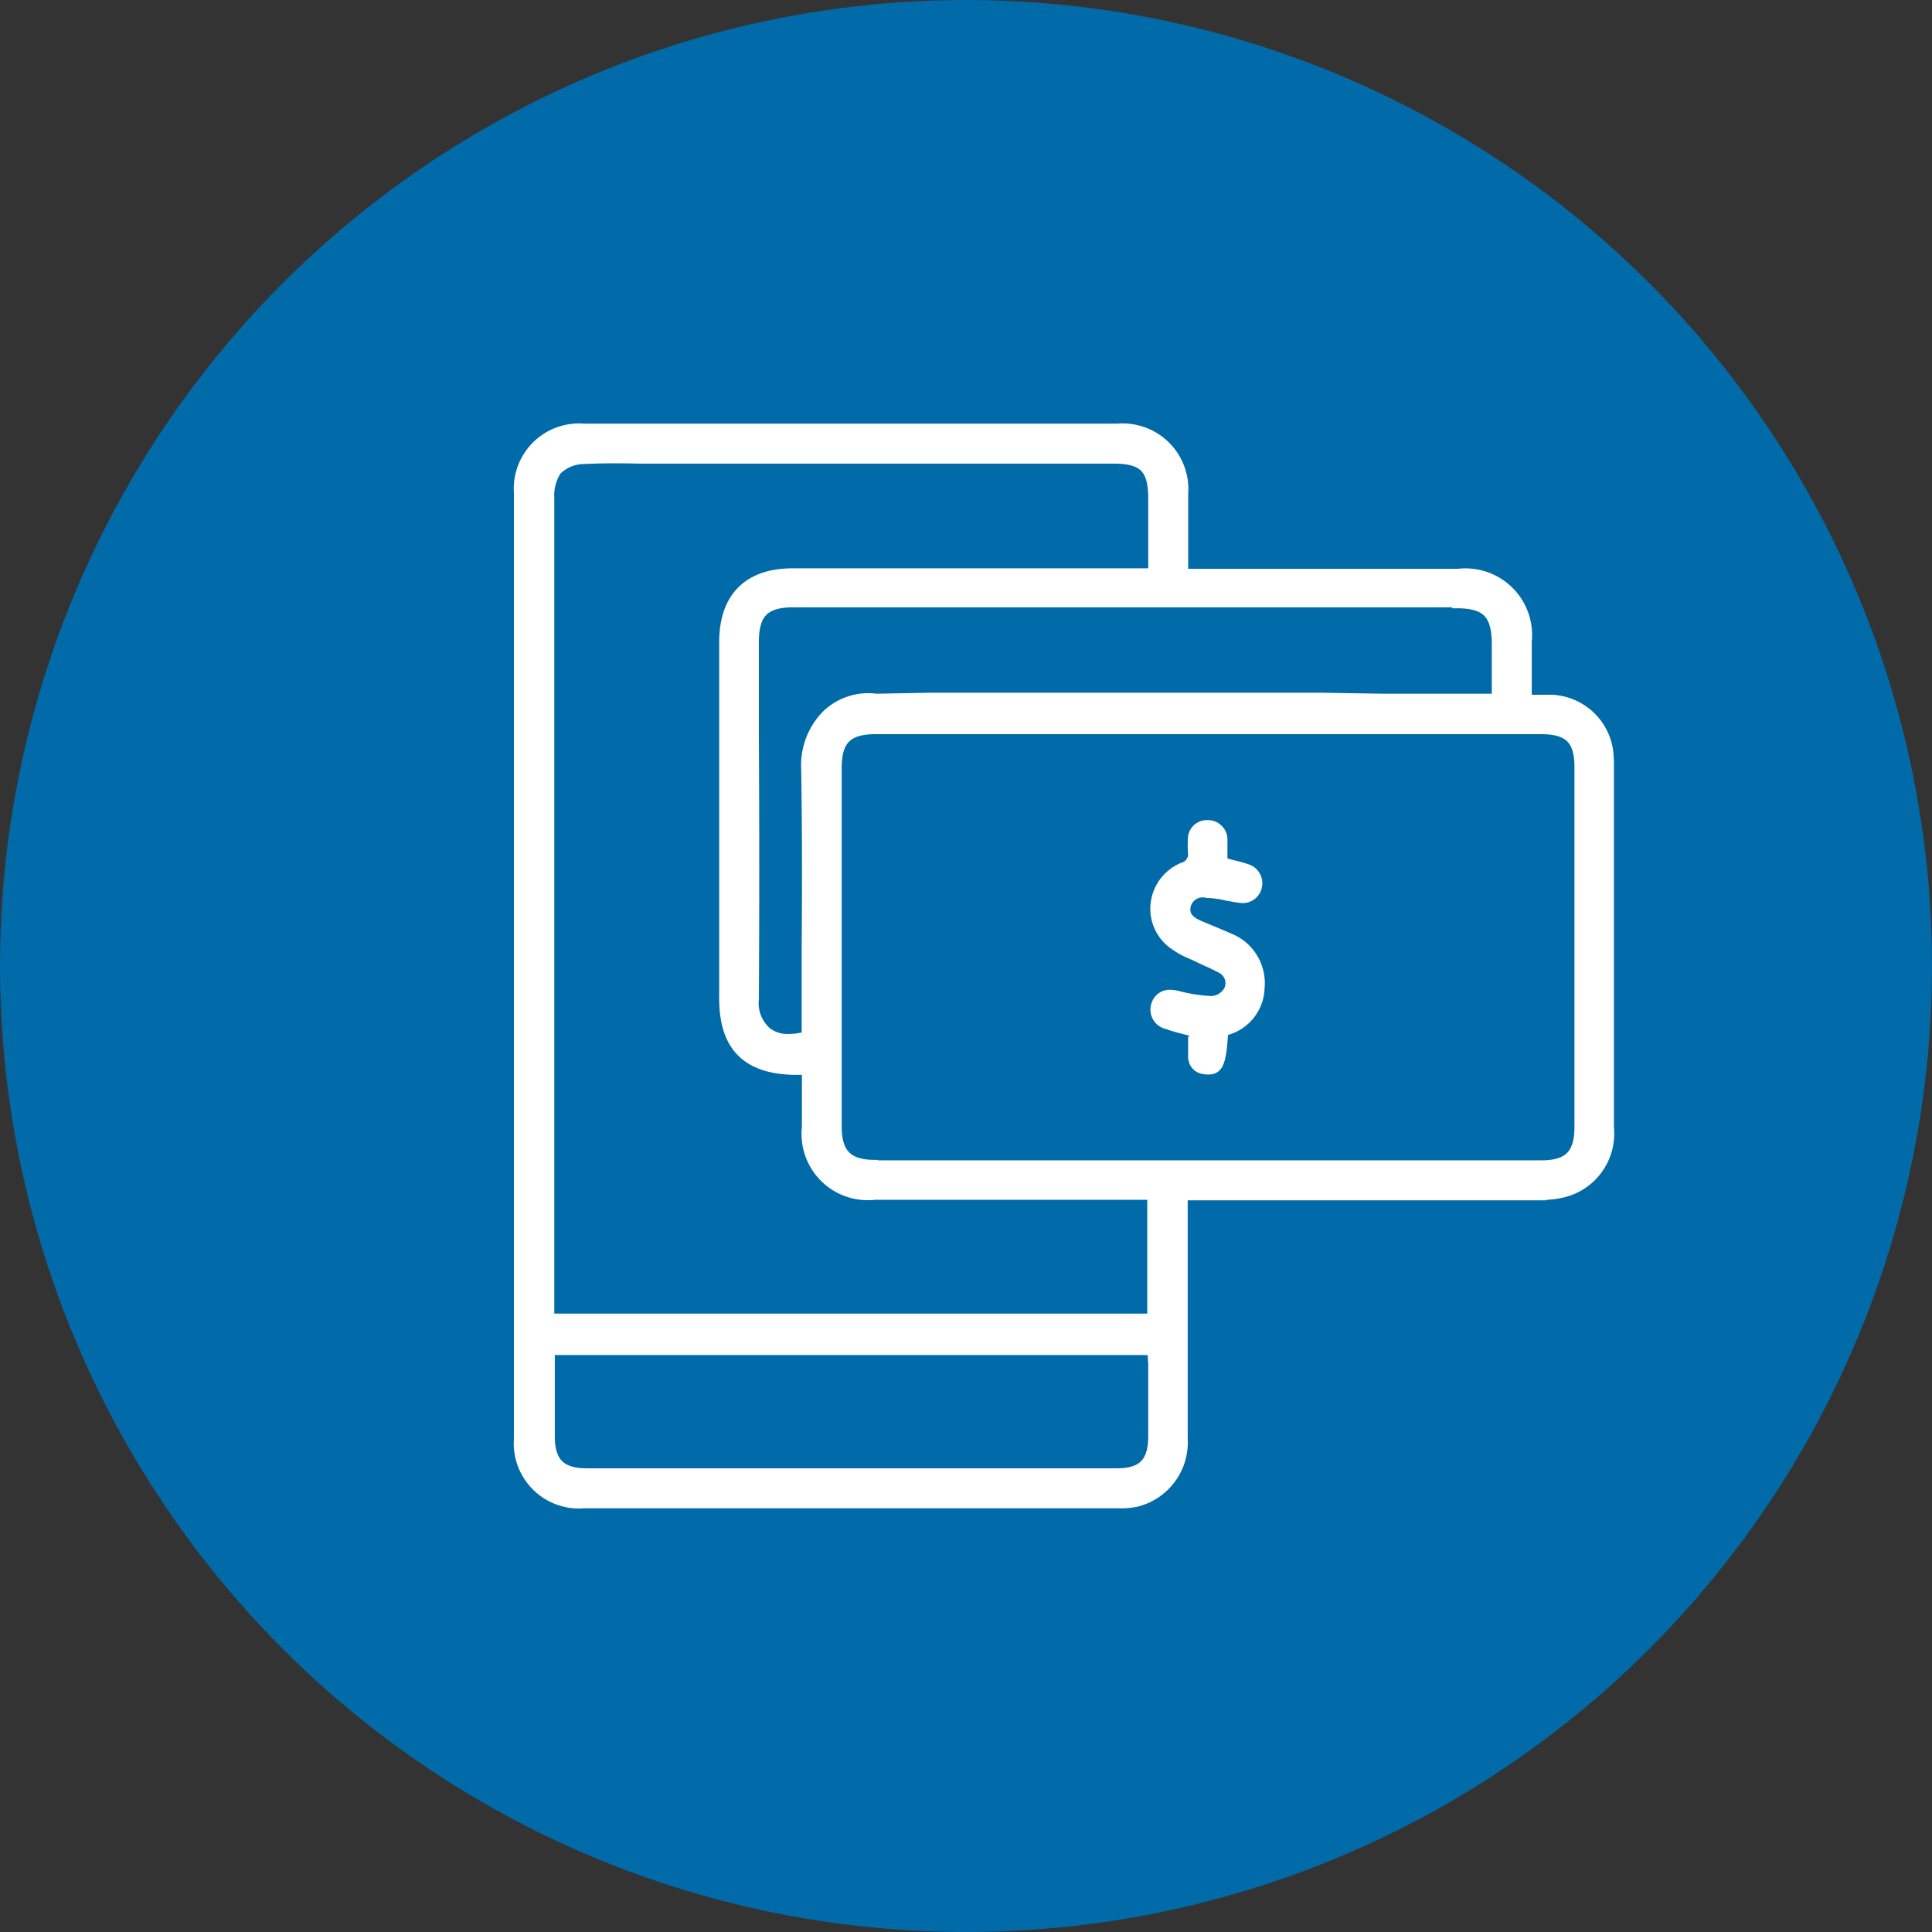 <svg xmlns="http://www.w3.org/2000/svg" width="100" height="100" viewBox="0 0 100 100">
  <rect x="0" y="0" width="100" height="100" fill="#333333" stroke="none"/>
  <g id="canales_virtuales" data-name="canales virtuales" transform="translate(18982 533)">
    <g id="Grupo_1140" data-name="Grupo 1140" transform="translate(-19243 -1075)">
      <circle id="Elipse_80" data-name="Elipse 80" cx="50" cy="50" r="50" transform="translate(261 542)" fill="#006ba8"/>
    </g>
    <g id="Canales_Virtuales-2" data-name="Canales Virtuales" transform="translate(-18955 -510.671)">
      <path id="Trazado_3434" data-name="Trazado 3434" d="M53.34,40.243a4.4,4.4,0,0,0,1.268-.124,2.992,2.992,0,0,0,2.238-3.209v-18.7a6.06,6.06,0,0,0-.025-.672A2.944,2.944,0,0,0,53.986,14.9H52.593V11.739a3.048,3.048,0,0,0-3.383-3.358H34.81V4.1A3,3,0,0,0,31.552.87H3.943A2.979,2.979,0,0,0,.71,4.054V53.027a2.972,2.972,0,0,0,3.209,3.184H31.576a3.835,3.835,0,0,0,.92-.075A3.028,3.028,0,0,0,34.785,53V40.268H53.34ZM49.111,9.625c1.592,0,2.189.6,2.214,2.164v3.059H45.306l-3.134-.05h-20.4l-2.711.05a2.974,2.974,0,0,0-2.437.771,3.561,3.561,0,0,0-1.045,2.711c.05,3.084.05,6.243.025,9.277v4.7l-.249.05a3.35,3.35,0,0,1-.821.1,1.867,1.867,0,0,1-1.244-.4,2.119,2.119,0,0,1-.7-1.816c.025-4.477.025-9.029,0-13.431V11.764c0-1.567.622-2.189,2.189-2.189h34.3ZM2,39.4V4.327A2.535,2.535,0,0,1,2.4,2.81a2.136,2.136,0,0,1,1.443-.647c.97-.05,1.965-.05,2.935-.025H31.353c1.617,0,2.189.572,2.189,2.189V8.357h-18.8c-2.238,0-3.407,1.194-3.407,3.432v18.43c0,2.388,1.094,3.507,3.482,3.557h.8v3.109a3.03,3.03,0,0,0,3.358,3.358H33.492v6.691H2ZM33.541,52.9c0,1.418-.622,2.04-2.015,2.04H4.068c-1.393,0-2.04-.622-2.04-2.04V48.277H33.467l.05.473c0,.124.025.274.025.4v3.731ZM18.966,38.975c-1.443,0-2.089-.647-2.089-2.114V18.281c0-1.517.622-2.139,2.139-2.139H53.489c1.492,0,2.114.6,2.114,2.089V36.885c0,1.467-.622,2.114-2.089,2.114H18.991Z" transform="translate(-0.71 -0.87)" fill="#fff" stroke="#fff" stroke-width="0.8"/>
      <path id="Trazado_3435" data-name="Trazado 3435" d="M15.91,20.213v.8c.05.323.249.473.622.473h0c.323,0,.547,0,.647-1.741v-.2l.224-.075A2.191,2.191,0,0,0,19.069,17.4a2.365,2.365,0,0,0-1.542-2.462c-.274-.124-.572-.249-.871-.373-.2-.075-.4-.174-.6-.249-.323-.149-.97-.423-.8-1.219a1.045,1.045,0,0,1,1.268-.746,5.038,5.038,0,0,1,1.045.149c.2.025.4.075.622.1a.617.617,0,0,0,.746-.473.629.629,0,0,0-.448-.746,6.1,6.1,0,0,0-.721-.2l-.622-.174V9.692a.612.612,0,0,0-.647-.572.581.581,0,0,0-.6.622,4.775,4.775,0,0,0,0,.6.863.863,0,0,1-.622.97A2.17,2.17,0,0,0,13.97,13.05a2.113,2.113,0,0,0,.92,2.015,4.134,4.134,0,0,0,.871.473l.323.149c.149.075.323.149.473.224.249.1.473.224.721.348a1,1,0,0,1,.448,1.368,1.228,1.228,0,0,1-.995.6,8.409,8.409,0,0,1-1.791-.274,1.712,1.712,0,0,0-.323-.05.584.584,0,0,0-.622.423.627.627,0,0,0,.473.821,8.392,8.392,0,0,0,.846.249l.647.174v.622Z" transform="translate(18.986 11.4)" fill="#fff" stroke="#fff" stroke-width="0.8"/>
    </g>
  </g>
</svg>
